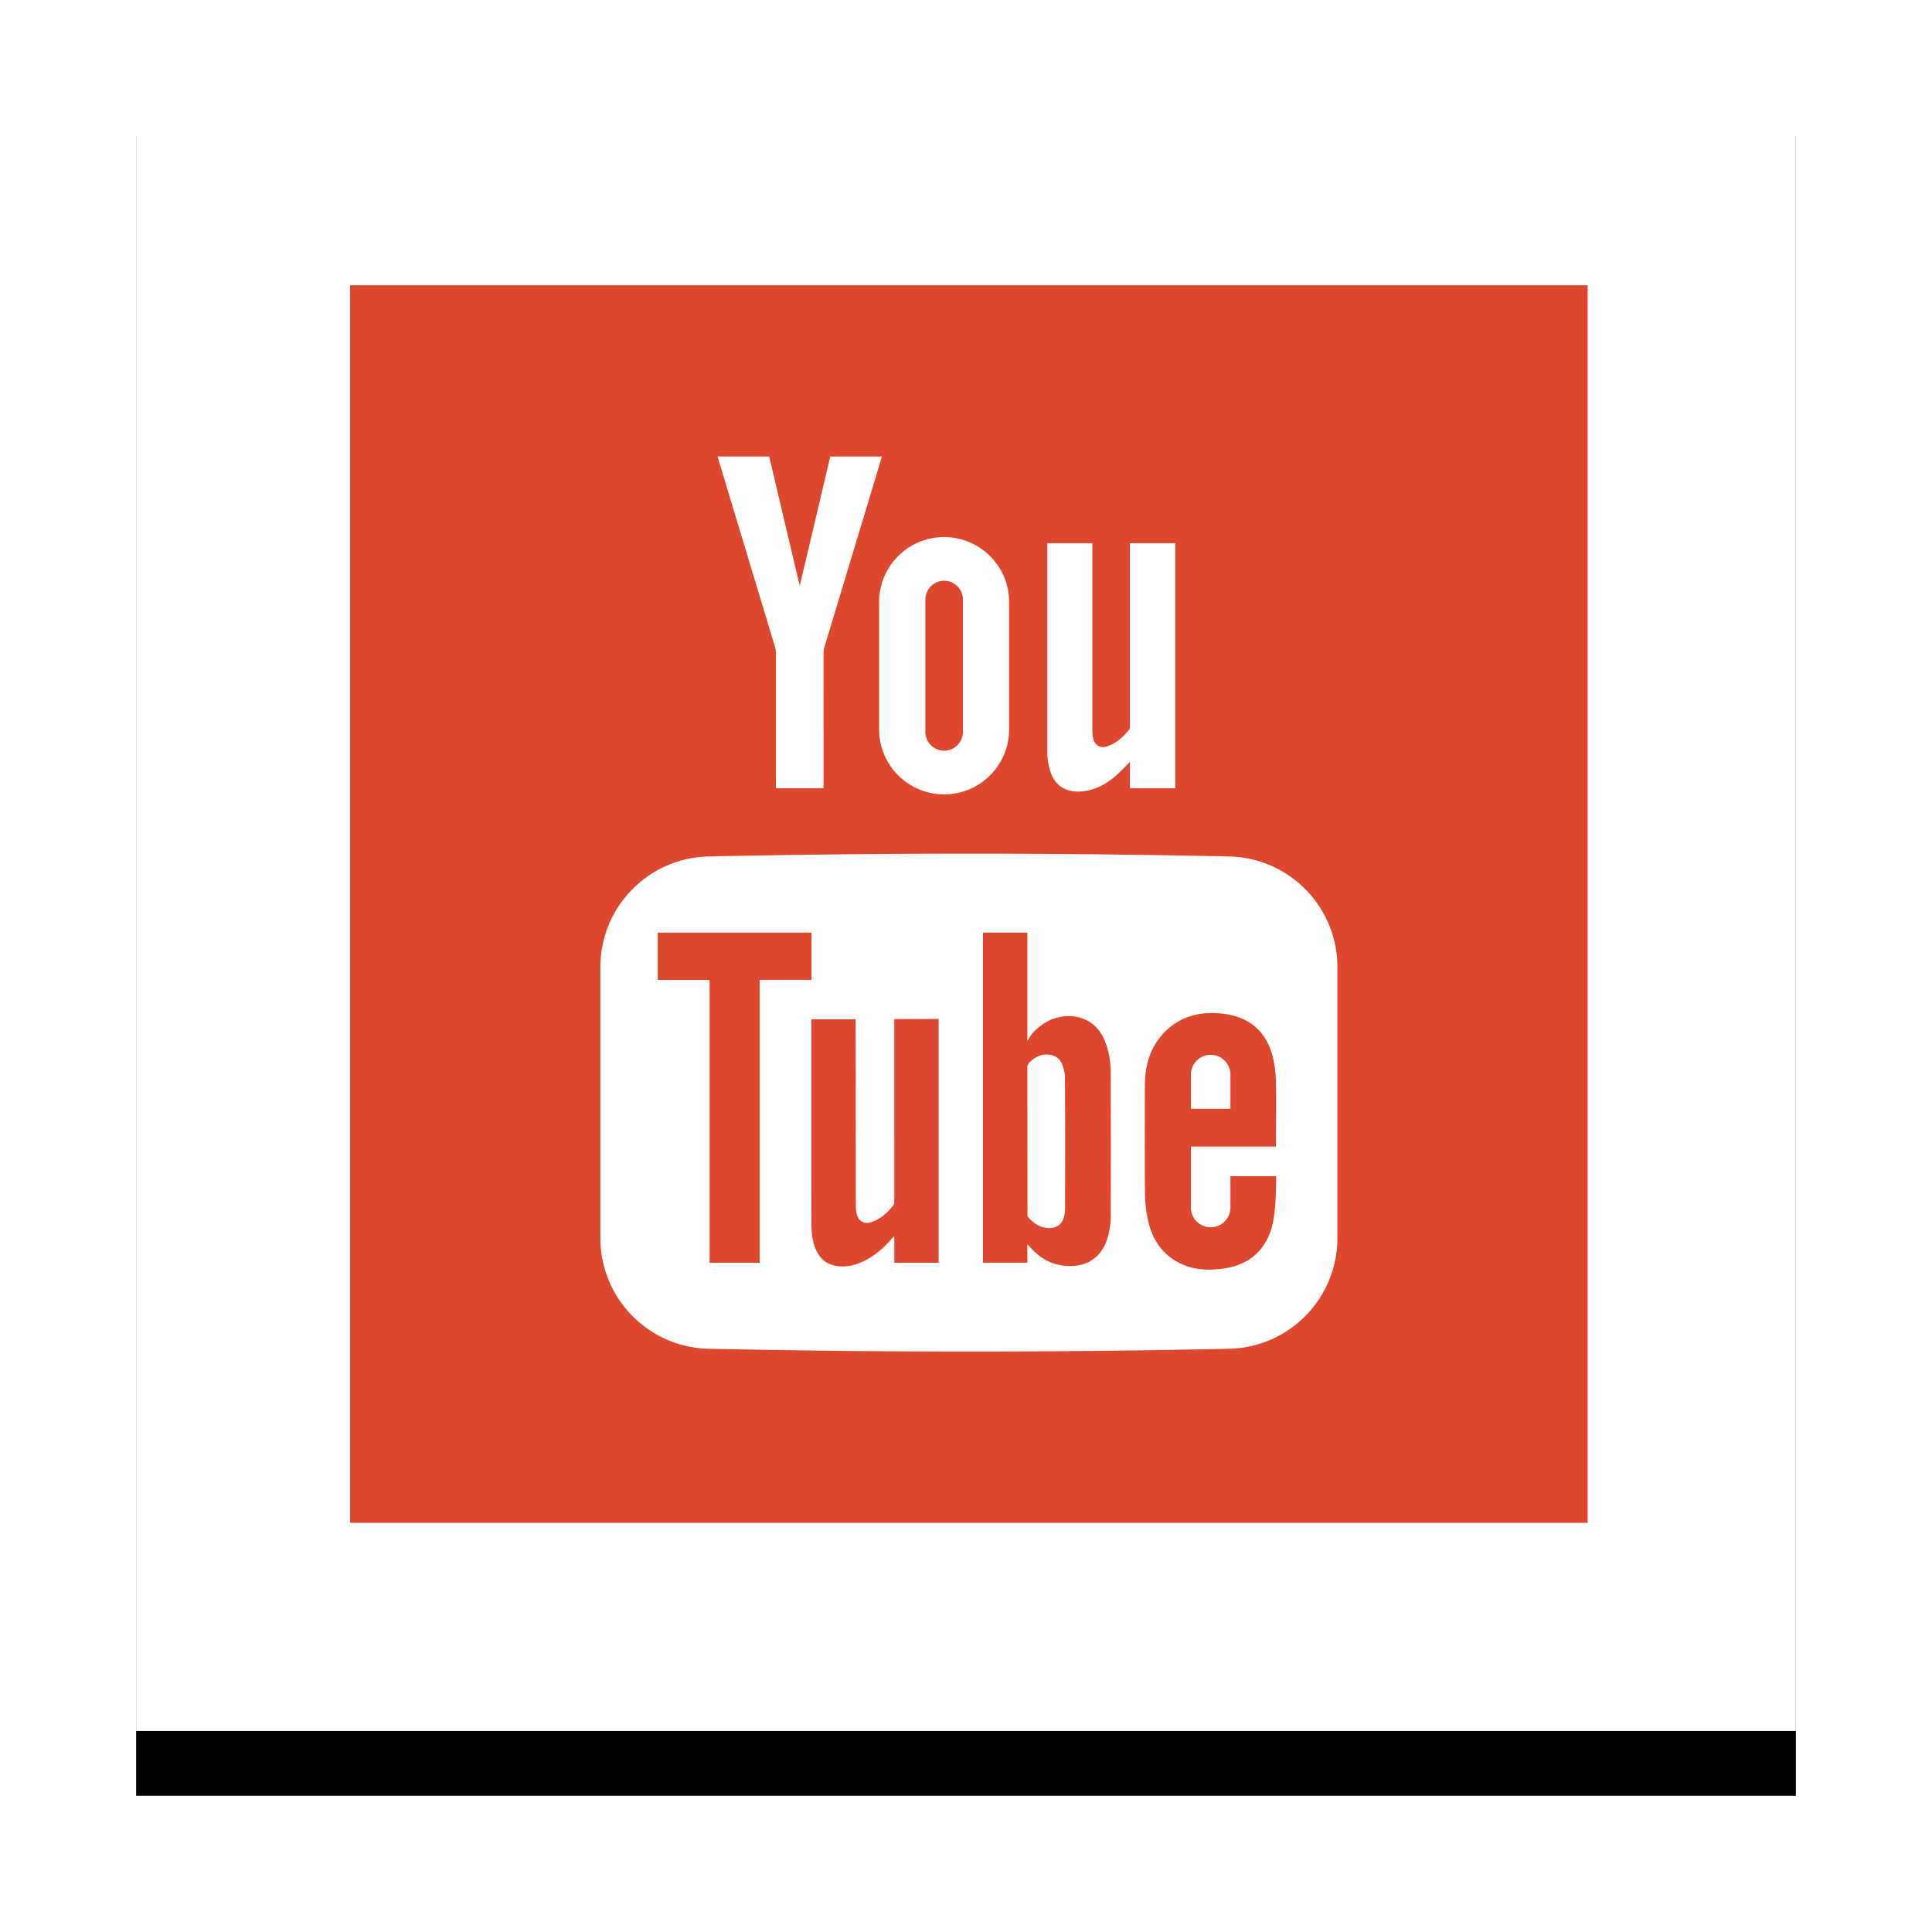 <svg width="298" height="298" xmlns="http://www.w3.org/2000/svg" xmlns:xlink="http://www.w3.org/1999/xlink"><defs><filter x="-14.3%" y="-10.4%" width="128.5%" height="128.5%" filterUnits="objectBoundingBox" id="filter-2"><feOffset dy="10" in="SourceAlpha" result="shadowOffsetOuter1"/><feGaussianBlur stdDeviation="10.5" in="shadowOffsetOuter1" result="shadowBlurOuter1"/><feColorMatrix values="0 0 0 0 0 0 0 0 0 0 0 0 0 0 0 0 0 0 0.15 0" in="shadowBlurOuter1"/></filter><path id="path-1" d="M0 0h256v256H0z"/></defs><g id="Social-Icons" stroke="none" stroke-width="1" fill="none" fill-rule="evenodd"><g id="Desktop-HD" transform="translate(-758 -128)"><g id="You-tube" transform="translate(779 139)"><g id="Twitter"><g id="Facebook"><g id="Rectangle"><use fill="#000" filter="url(#filter-2)" xlink:href="#path-1"/><use fill="#FFF" xlink:href="#path-1"/></g></g><g id="twitter-(2)" transform="translate(58 73)" fill="#FFF" fill-rule="nonzero"><path d="M.29 101.5c12.704 8.057 27.773 12.72 43.927 12.72 45.383 0 82.172-36.793 82.172-82.172 0-1.133-.024-2.258-.067-3.379 1.641-1.292 11.794-9.429 14.282-14.66 0 0-8.244 3.426-16.313 4.233-.016 0-.036.004-.052.004 0 0 .016-.008.044-.027.743-.497 11.138-7.573 12.545-16.004 0 0-5.831 3.113-13.996 5.836-1.352.449-2.767.89-4.226 1.3C113.343 3.733 105.863.227 97.56.227 81.63.228 68.724 13.13 68.724 29.047c0 2.245.258 4.431.747 6.53-2.226-.091-36.12-1.991-59.18-29.916 0 0-13.781 18.814 8.213 38.16 0 0-6.686-.266-12.454-3.712 0 0-2.119 22.792 22.789 28.62 0 0-4.902 1.856-12.72.533 0 0 4.372 18.416 26.501 20.137 0 0-17.498 15.808-42.338 12.099l.007.002z" id="Path"/></g></g><g id="youtube" transform="translate(33 33)" fill-rule="nonzero"><path id="Rectangle" fill="#DC472E" d="M0 0h190.887v190.887H0z"/><g id="Group" transform="translate(38.535 26.388)" fill="#FFF"><path d="M71.733 95.807c-.004-.712-.213-1.453-.477-2.119-.352-.875-1.106-1.311-2.052-1.403-1.11-.11-1.998.34-2.803 1.051-.322.28-.469.7-.469.7l.017 22.606v.557s.193.26.222.293c.653.708 1.416 1.269 2.392 1.47 1.608.33 2.743-.34 3.057-1.83a5.47 5.47 0 00.126-1.14c.008-6.73.021-13.458-.013-20.185zm0 0c-.004-.712-.213-1.453-.477-2.119-.352-.875-1.106-1.311-2.052-1.403-1.11-.11-1.998.34-2.803 1.051-.322.28-.469.7-.469.7l.017 22.606v.557s.193.26.222.293c.653.708 1.416 1.269 2.392 1.47 1.608.33 2.743-.34 3.057-1.83a5.47 5.47 0 00.126-1.14c.008-6.73.021-13.458-.013-20.185zm25.312-34.09a1871.82 1871.82 0 00-80.274 0C7.489 61.912.067 69.502.067 78.788v41.786c0 9.29 7.422 16.88 16.704 17.077 26.756.573 53.522.573 80.274 0 9.286-.197 16.708-7.787 16.708-17.077V78.789c0-9.286-7.422-16.876-16.708-17.073zM24.63 124.381h-7.716V80.767H8.925V73.47h23.708v7.28h-8.004v43.632zm27.61-18.103v18.107h-6.83v-4.138c-.248.264-.386.406-.516.553-1.47 1.658-3.137 3.04-5.265 3.774-1.039.356-2.107.477-3.2.289-1.491-.247-2.492-1.106-3.096-2.463-.56-1.253-.703-2.593-.707-3.942-.017-4.984-.009-31.364-.009-31.62h6.815c.013.231.038 19.168.042 28.404 0 .502.004 1.017.105 1.507.25 1.24 1.202 1.772 2.396 1.337 1.373-.503 2.42-1.45 3.3-2.585.13-.163.13-.456.13-.69V86.797l6.836-.017v19.498zm25.991 14.488c-.913 2.748-2.924 4.147-5.814 4.118-2.35-.021-4.255-.955-5.826-2.66-.176-.189-.662-.704-.662-.704v2.857h-6.844V73.465h6.844v16.759s.385-.77.737-1.169c1.06-1.185 2.35-2.102 3.942-2.504 2.626-.658 5.654.155 7.095 3.225.85 1.814 1.09 3.749 1.09 5.717.012 7.117.012 14.233.003 21.35-.004 1.332-.142 2.647-.565 3.924zm25.278-1.432c-1.185 3.473-3.636 5.4-7.23 5.927-2.228.327-4.435.28-6.525-.666-2.861-1.29-4.482-3.623-5.177-6.593a19.883 19.883 0 01-.499-4.251c-.054-5.575-.029-11.154-.016-16.73.004-2.915.699-5.604 2.697-7.836 2.279-2.551 5.194-3.502 8.524-3.288 1 .062 2.023.226 2.974.54 3.237 1.064 4.967 3.49 5.646 6.706.26 1.24.356 2.526.377 3.795.054 2.974-.021 9.529-.021 9.529H91.152v9.395a3.051 3.051 0 106.103 0v-4.83h7.04s.105 5.701-.787 8.302zm-6.253-23.967a3.053 3.053 0 00-3.05-3.053 3.054 3.054 0 00-3.053 3.053v5.274h6.103v-5.274zm-25.999-1.68c-.352-.875-1.106-1.31-2.052-1.403-1.11-.109-1.998.34-2.803 1.052-.322.28-.469.7-.469.7l.017 22.605v.557s.193.26.222.293c.653.708 1.416 1.27 2.392 1.47 1.608.331 2.743-.339 3.057-1.83.08-.373.126-.758.126-1.14.008-6.73.021-13.457-.013-20.184-.004-.713-.213-1.454-.477-2.12z" id="Shape"/><path d="M88.75 13.4l-.001 37.799h-7.004l.008-4.061c-.774.763-1.435 1.475-2.162 2.115-1.287 1.135-2.746 1.98-4.452 2.314-2.619.512-4.85-.316-5.685-3.028a9.984 9.984 0 01-.453-2.82v-32.32h6.951v28.827c0 .382.03.768.098 1.142.21 1.188 1.089 1.747 2.233 1.35 1.394-.482 2.458-1.447 3.36-2.585.129-.162.106-.466.106-.704v-28.03h7.002zm-57.931 6.568A17315.93 17315.93 0 0126.113.029h-7.97s6.123 20.31 8.862 29.367c.098.328.143.683.143 1.026l-.003 20.769h7.35l-.003-20.769c0-.343.045-.698.144-1.026C37.374 20.339 43.498.029 43.498.029h-7.97s-3.186 13.53-4.706 19.939h-.003z" id="Path"/><path d="M53.091 12.453c-5.539 0-10.029 4.49-10.029 10.03V42.11c0 5.539 4.49 10.029 10.03 10.029 5.538 0 10.028-4.49 10.028-10.03V22.483c0-5.539-4.49-10.029-10.029-10.029zm2.895 30.053a2.897 2.897 0 01-2.894 2.894 2.897 2.897 0 01-2.894-2.894v-20.42a2.897 2.897 0 012.894-2.894 2.898 2.898 0 012.894 2.894v20.42z" id="Shape"/></g></g></g></g></g></svg>